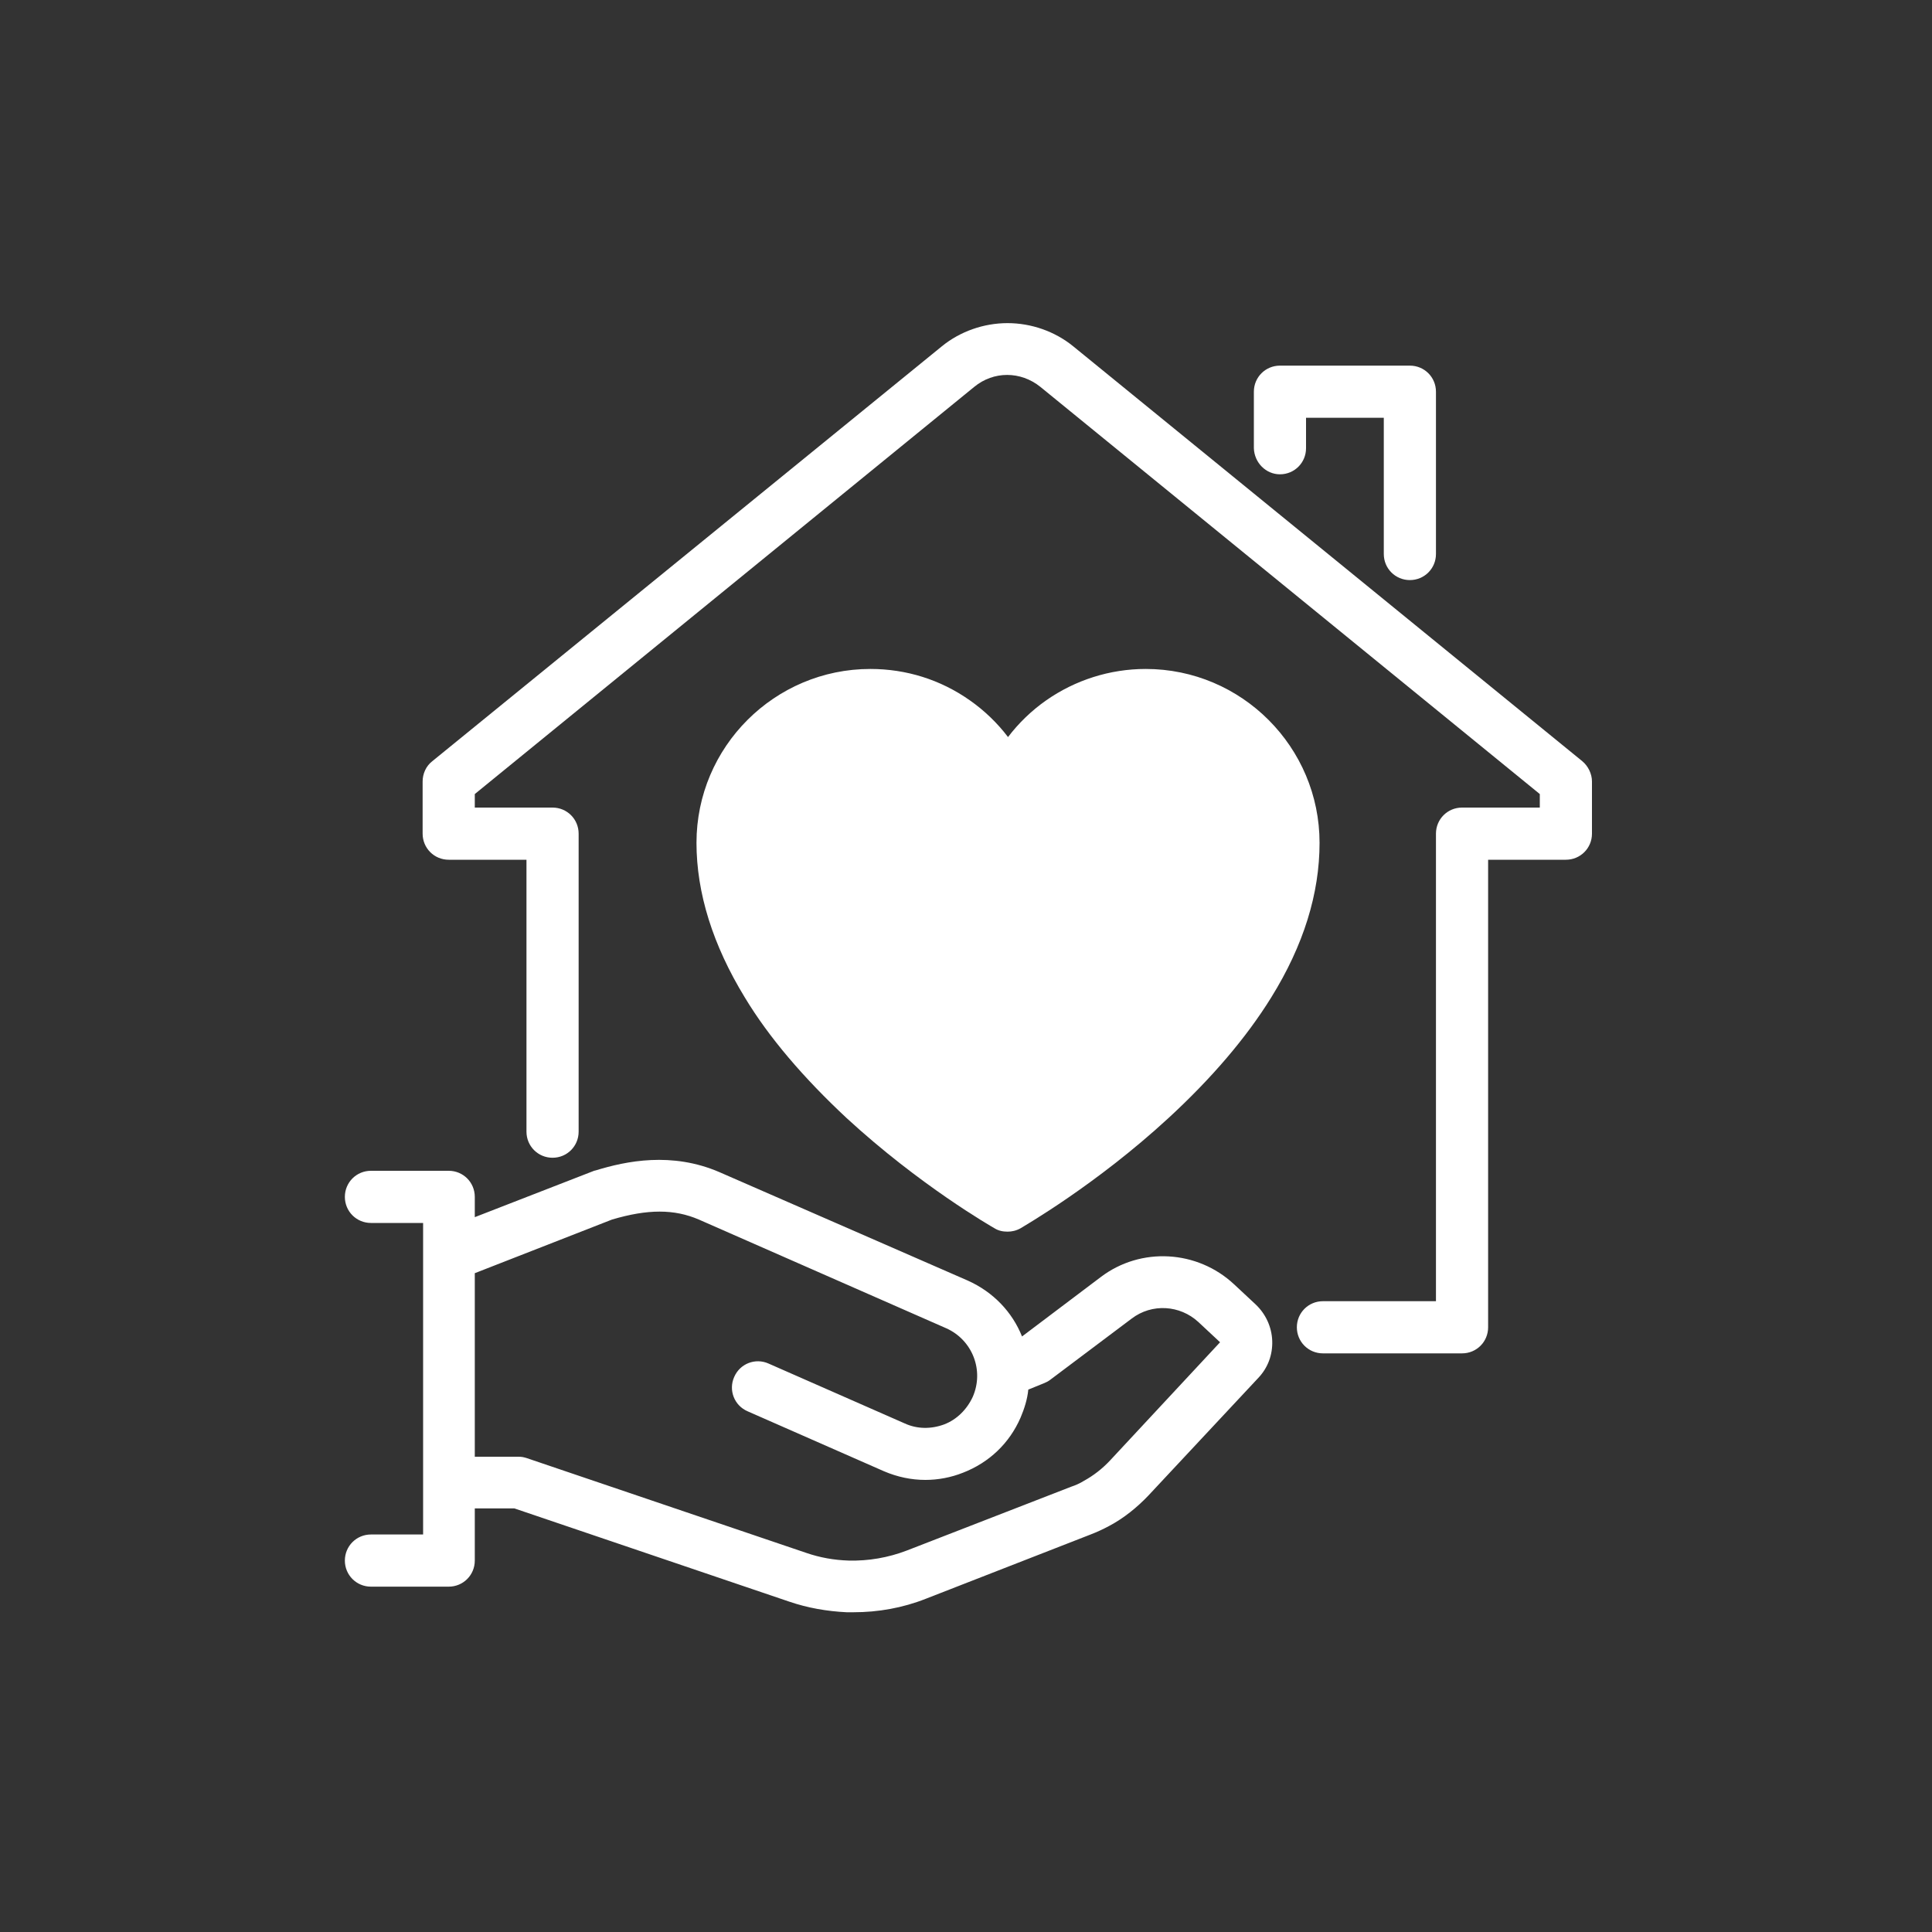 <?xml version="1.0" encoding="utf-8"?>
<!-- Generator: Adobe Illustrator 28.0.0, SVG Export Plug-In . SVG Version: 6.00 Build 0)  -->
<svg version="1.1" id="Calque_1" xmlns="http://www.w3.org/2000/svg" xmlns:xlink="http://www.w3.org/1999/xlink" x="0px" y="0px"
	 viewBox="0 0 400 400" style="enable-background:new 0 0 400 400;" xml:space="preserve">
<rect x="0" y="0" width="400" height="400" fill="#333333" stroke="none"/>
<style type="text/css">
	.st0{fill:#FFFFFF;}
</style>
<g>
	<path class="st0" d="M260,270.1l-4.5-4.2c-7.6-7.1-19.3-7.8-27.6-1.5l-16.3,12.3l0,0c-2-5-5.9-9.2-11.3-11.6L149,242.7
		c-9.9-4.3-19.4-2.3-25.6-0.4c-0.1,0-0.3,0.1-0.4,0.1L98.3,252v-4.2c0-3-2.4-5.4-5.4-5.4H76.8c-3,0-5.4,2.4-5.4,5.4s2.4,5.4,5.4,5.4
		h10.8v64.5H76.8c-3,0-5.4,2.4-5.4,5.4s2.4,5.4,5.4,5.4h16.1c3,0,5.4-2.4,5.4-5.4v-10.8h8.2l56.9,19.3c3.8,1.3,7.8,2,11.9,2.2
		c0.5,0,1,0,1.4,0c5.1,0,10.2-0.9,15-2.8l34.1-13.3c1.3-0.5,2.6-1.1,3.9-1.8c3-1.6,5.7-3.8,8-6.2l22.8-24.4c2-2.1,3-4.8,2.9-7.7
		C263.3,274.8,262.1,272.1,260,270.1z M229.8,302.4c-1.6,1.7-3.4,3.1-5.4,4.2c-0.8,0.5-1.7,0.9-2.6,1.2l-34,13.2
		c-3.9,1.5-8,2.2-12.1,2.1c-3-0.1-5.9-0.6-8.8-1.6l-57.8-19.6c-0.6-0.2-1.1-0.3-1.7-0.3h-9.1v-38l28.4-11.1c7.4-2.2,12.9-2.2,18,0
		l51.2,22.5c5.4,2.4,7.9,8.7,5.5,14.2c-1.2,2.6-3.3,4.7-5.9,5.7c-2.7,1-5.6,1-8.2-0.2l-28.2-12.4c-2.7-1.2-5.9,0-7.1,2.8
		c-1.2,2.7,0,5.9,2.8,7.1l28.2,12.4c2.8,1.2,5.7,1.8,8.6,1.8c2.6,0,5.3-0.5,7.8-1.5c5.4-2.1,9.6-6.1,11.9-11.4
		c0.8-1.9,1.4-3.8,1.6-5.8l3.2-1.3c0.5-0.2,0.9-0.4,1.3-0.7l16.9-12.7c4.2-3.2,10-2.8,13.8,0.7l4.5,4.2L229.8,302.4z"/>
	<path class="st0" d="M175.3,231.5c15.1,13.9,29.9,22.4,30.6,22.8c0.8,0.5,1.7,0.7,2.7,0.7c0.9,0,1.8-0.2,2.7-0.7
		c0.6-0.4,15.5-8.9,30.6-22.8c8.9-8.2,16.1-16.6,21.3-25c6.7-10.8,10-21.5,10-32c0-19.8-16.1-36-36-36c-7.4,0-14.6,2.3-20.6,6.5
		c-3,2.1-5.7,4.7-7.9,7.6c-2.2-2.9-4.9-5.5-7.9-7.6c-6.1-4.3-13.2-6.5-20.6-6.5c-19.8,0-36,16.1-36,36c0,10.4,3.4,21.2,10,32
		C159.2,214.8,166.4,223.2,175.3,231.5z"/>
	<path class="st0" d="M265,98.2c3,0,5.4-2.4,5.4-5.4v-6.3h16.1v28.2c0,3,2.4,5.4,5.4,5.4s5.4-2.4,5.4-5.4V81.1c0-3-2.4-5.4-5.4-5.4
		H265c-3,0-5.4,2.4-5.4,5.4v11.7C259.7,95.8,262.1,98.2,265,98.2z"/>
	<path class="st0" d="M327.6,157.6L222.2,71.7c-3.8-3.1-8.7-4.8-13.6-4.8c-4.9,0-9.8,1.7-13.6,4.8L89.5,157.6c-1.3,1-2,2.6-2,4.2
		v10.8c0,3,2.4,5.4,5.4,5.4H109v56.3c0,3,2.4,5.4,5.4,5.4s5.4-2.4,5.4-5.4v-61.7c0-3-2.4-5.4-5.4-5.4H98.3v-2.8l103.4-84.3
		c4-3.3,9.6-3.3,13.7,0l103.4,84.3v2.8h-16.1c-3,0-5.4,2.4-5.4,5.4v96.8h-23.4c-3,0-5.4,2.4-5.4,5.4s2.4,5.4,5.4,5.4h28.8
		c3,0,5.4-2.4,5.4-5.4V178h16.1c3,0,5.4-2.4,5.4-5.4v-10.8C329.6,160.2,328.8,158.6,327.6,157.6z"/>
</g>
</svg>
